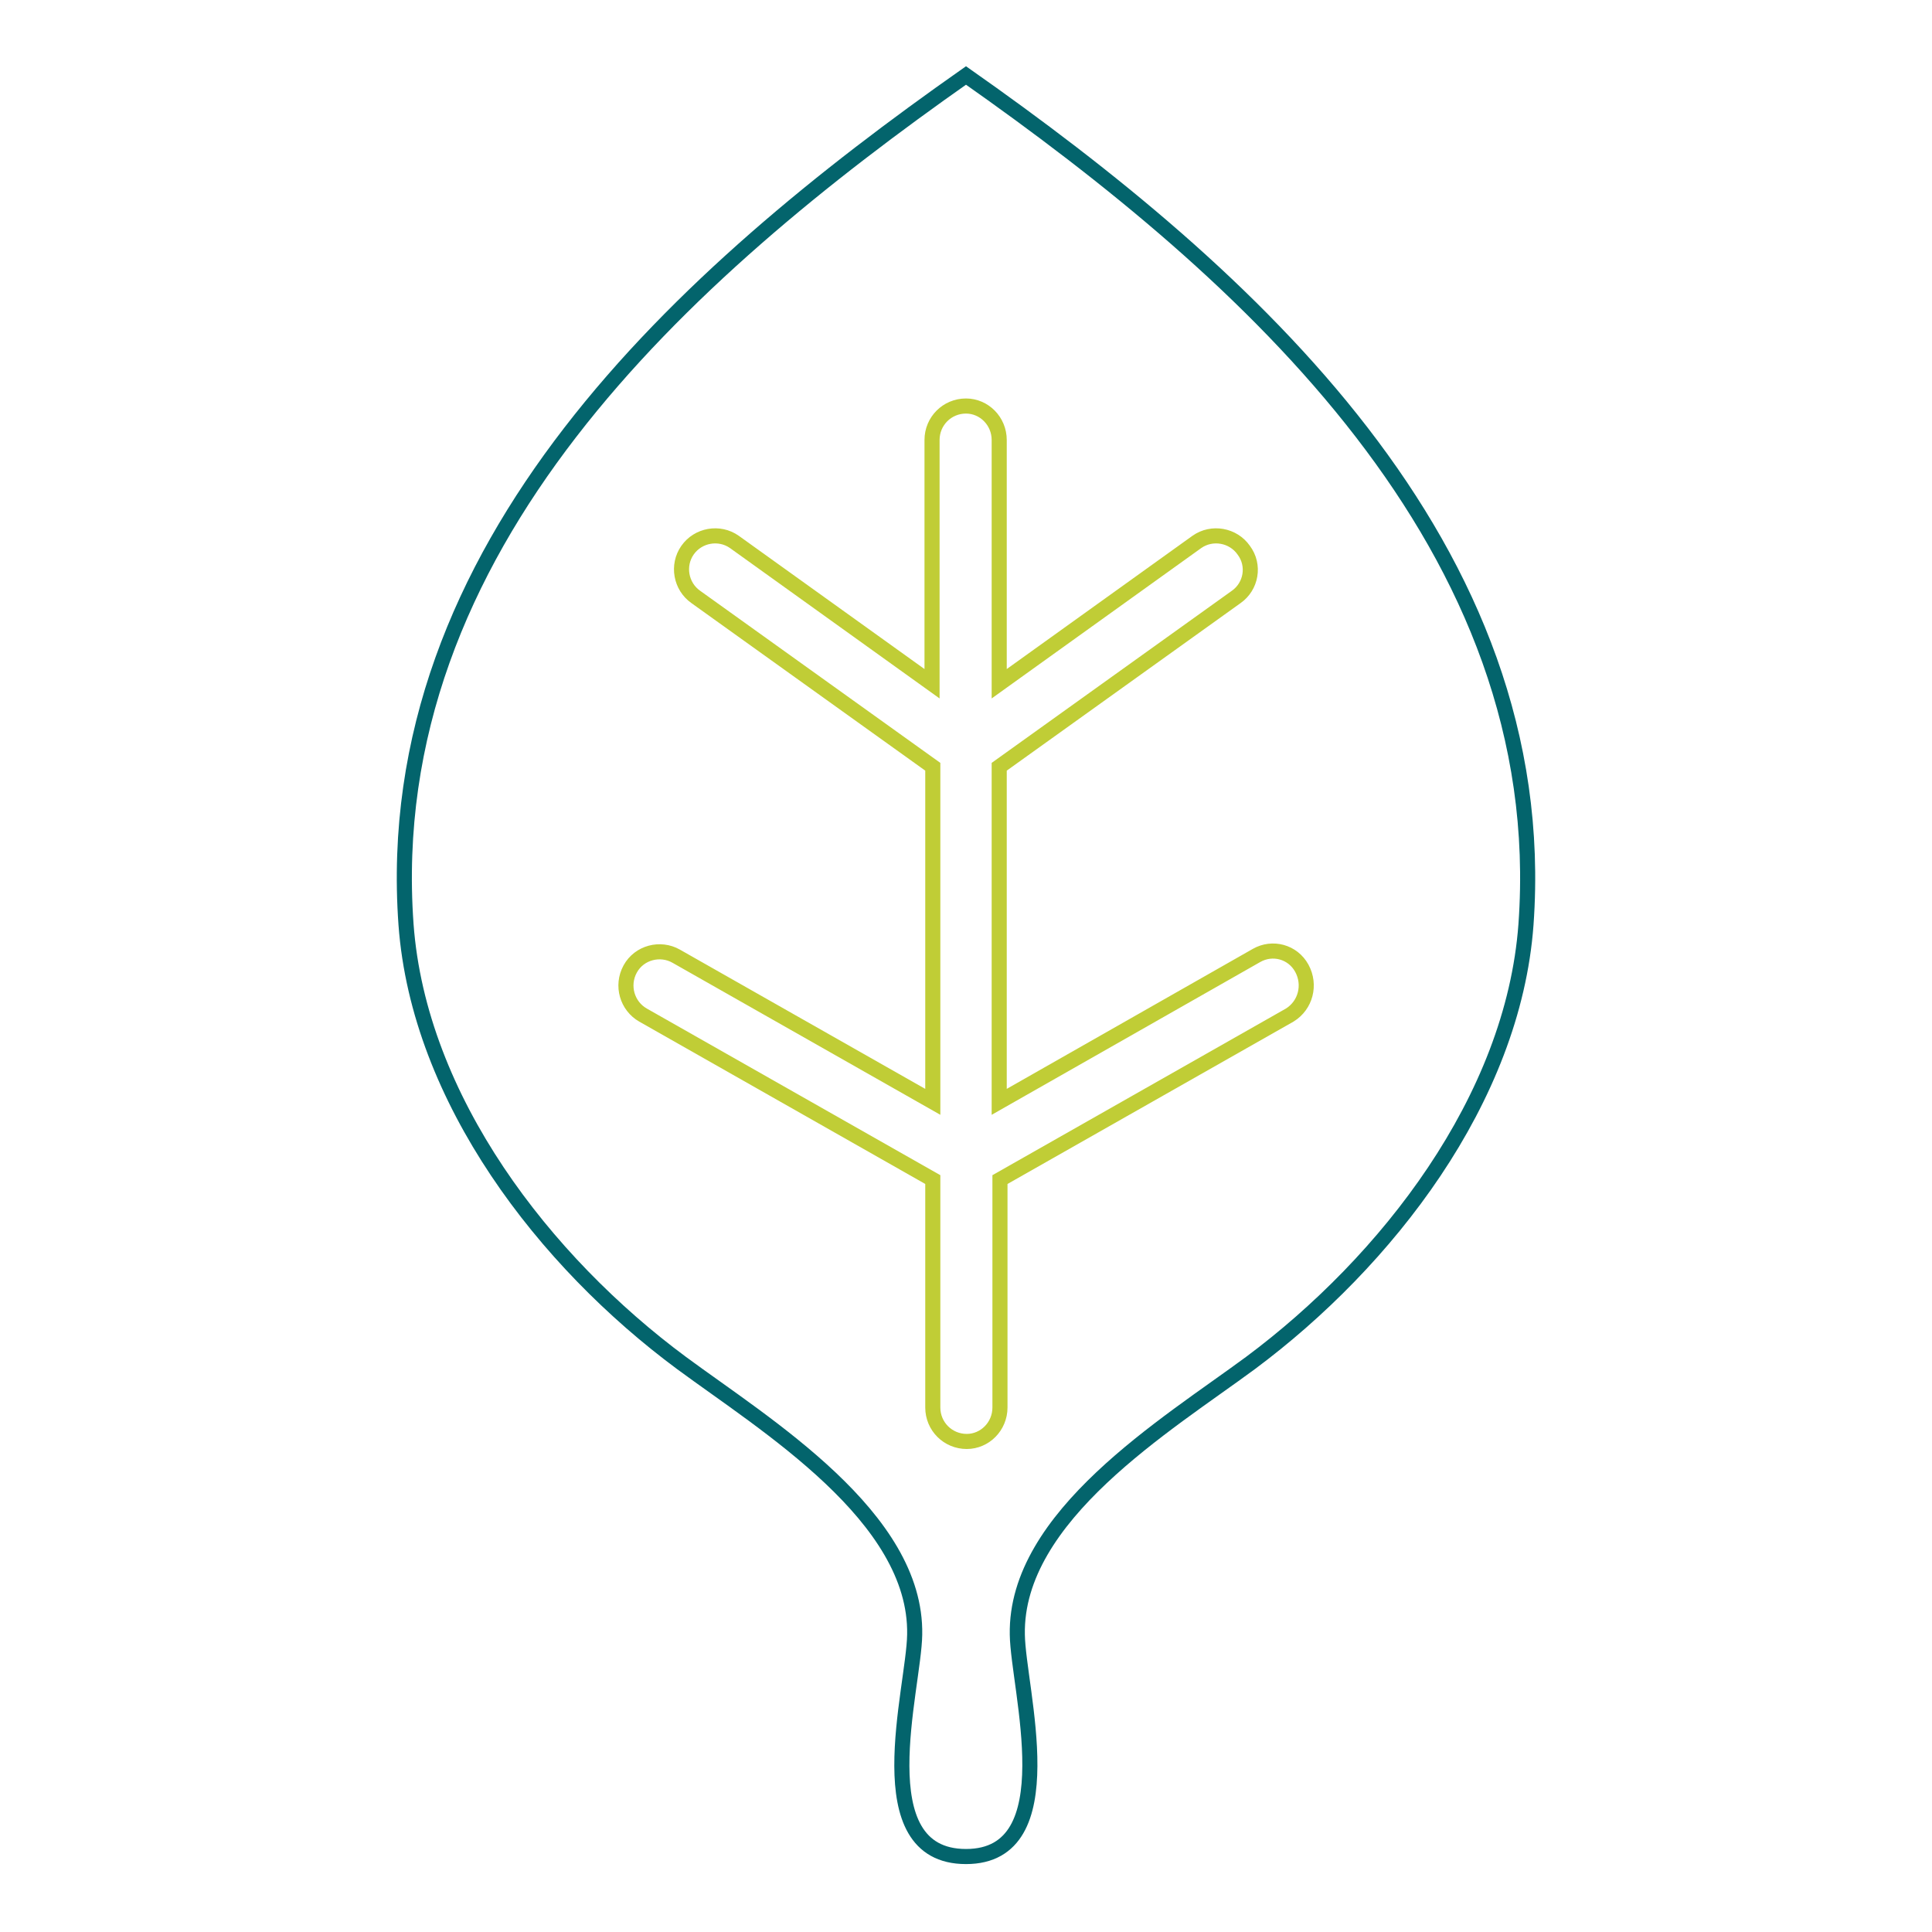 <?xml version="1.0" encoding="utf-8"?>
<!-- Svg Vector Icons : http://www.onlinewebfonts.com/icon -->
<!DOCTYPE svg PUBLIC "-//W3C//DTD SVG 1.1//EN" "http://www.w3.org/Graphics/SVG/1.1/DTD/svg11.dtd">
<svg version="1.1" xmlns="http://www.w3.org/2000/svg" xmlns:xlink="http://www.w3.org/1999/xlink" x="0px" y="0px" viewBox="0 0 256 256" enable-background="new 0 0 256 256" xml:space="preserve">
<g> <path stroke-width="2" fill-opacity="0" stroke="#03646c"  d="M128,246c13.4,0,6.9-22.2,6.8-29.4c-0.3-15.7,19.8-27.8,30.9-36c18-13.4,34.8-34.9,36.5-58.1 C205.8,72.4,165.3,36.2,128,10C90.7,36.2,50.2,72.4,53.8,122.5c1.7,23.2,18.4,44.7,36.5,58.1c11.1,8.2,31.2,20.4,30.9,36 C121.1,223.8,114.5,246,128,246L128,246z"/> <path stroke-width="2" fill-opacity="0" stroke="#c0cd36"  d="M172.5,128.3c-1.2-2.2-3.9-2.9-6-1.7L132.4,146v-44.4l31.4-22.5c2-1.4,2.5-4.2,1-6.2 c-1.4-2-4.2-2.5-6.2-1.1l-26.2,18.8V58.3c0-2.5-2-4.5-4.4-4.5c-2.5,0-4.5,2-4.5,4.5v32.3L97.3,71.8c-2-1.4-4.8-0.9-6.2,1.1 c-1.4,2-0.9,4.8,1.1,6.2l31.4,22.5V146l-34-19.3c-2.1-1.2-4.9-0.5-6.1,1.7c-1.2,2.2-0.4,4.9,1.7,6.1l38.4,21.8v30.2 c0,2.5,2,4.5,4.5,4.5c2.4,0,4.4-2,4.4-4.5v-30.2l38.4-21.8C173,133.2,173.7,130.5,172.5,128.3z"/></g>
</svg>